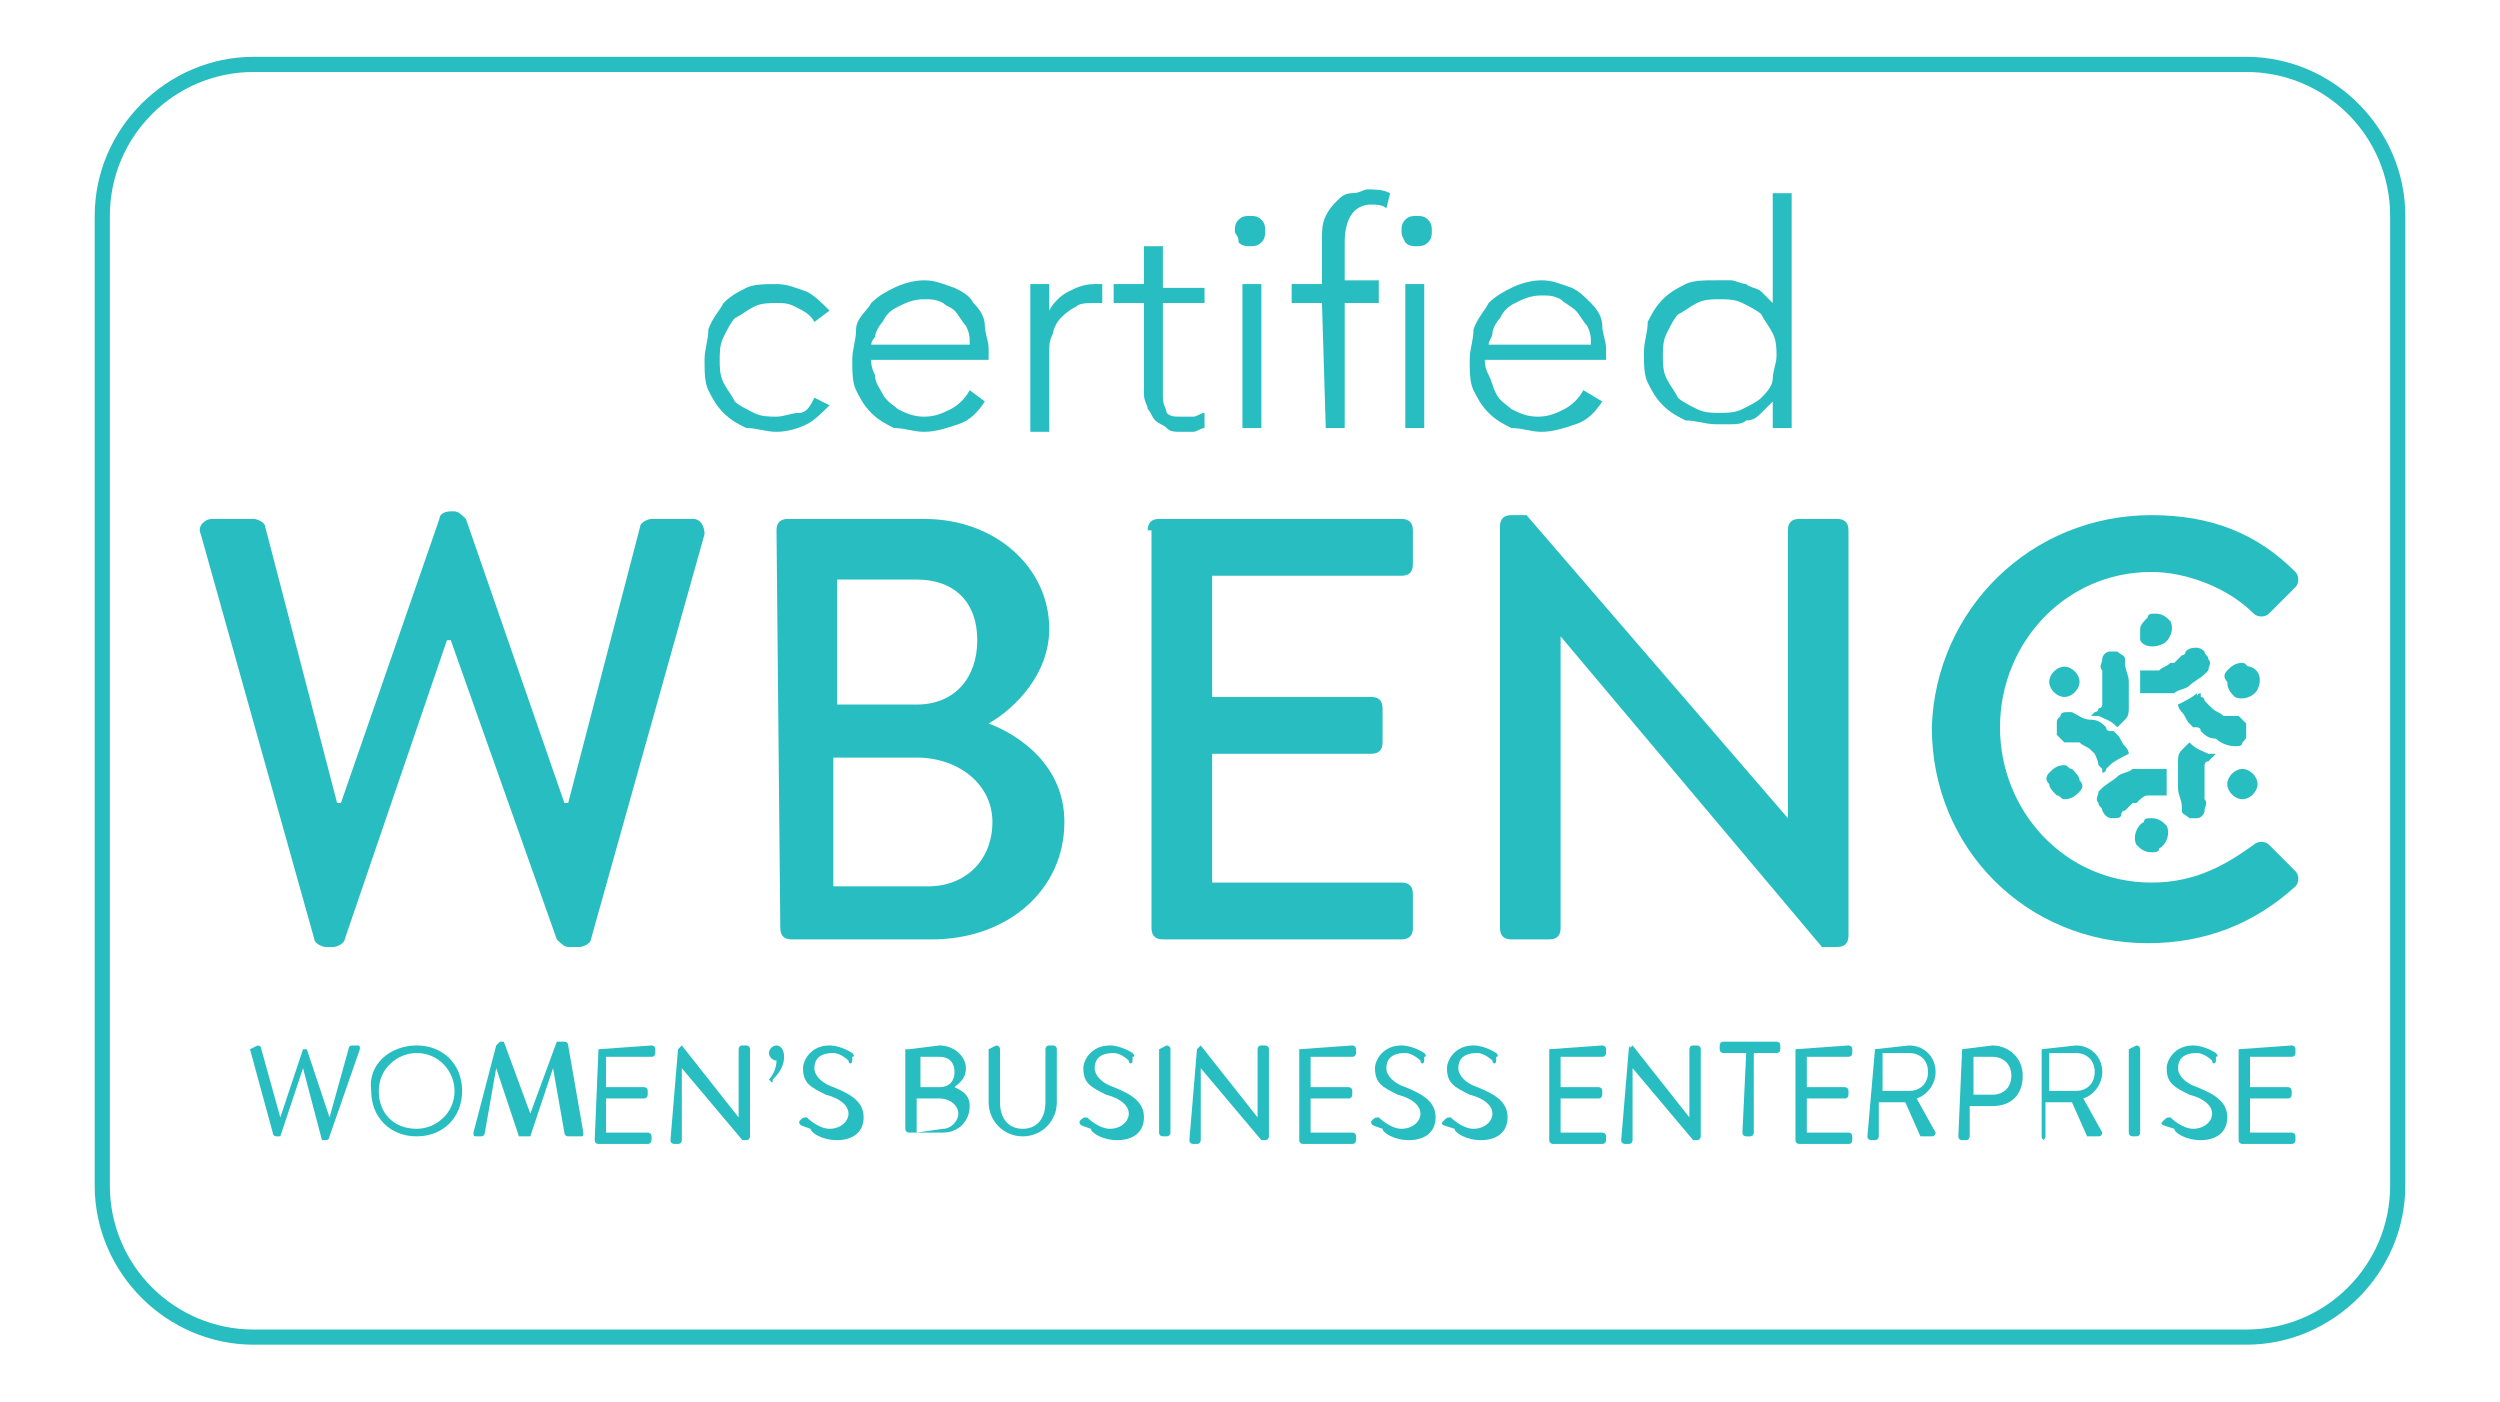 <?xml version="1.0" encoding="utf-8"?>
<!-- Generator: Adobe Illustrator 26.2.1, SVG Export Plug-In . SVG Version: 6.00 Build 0)  -->
<svg version="1.1" id="layer" xmlns="http://www.w3.org/2000/svg" xmlns:xlink="http://www.w3.org/1999/xlink" x="0px" y="0px"
	 viewBox="0 0 66 37" style="enable-background:new 0 0 66 37;" xml:space="preserve">
<style type="text/css">
	.st0{fill:#28BDC1;}
</style>
<g>
	<g>
		<path class="st0" d="M59.3,1.5H6.7c-2.3,0-4.2,1.9-4.2,4.2v25.6c0,2.3,1.9,4.2,4.2,4.2h52.6c2.3,0,4.2-1.9,4.2-4.2V5.7
			C63.5,3.4,61.6,1.5,59.3,1.5 M59.3,1.9c2.1,0,3.8,1.7,3.8,3.8v25.6c0,2.1-1.7,3.8-3.8,3.8H6.7c-2.1,0-3.8-1.7-3.8-3.8V5.7
			c0-2.1,1.7-3.8,3.8-3.8L59.3,1.9"/>
		<path class="st0" d="M5.3,14.1c-0.1-0.2,0.1-0.4,0.3-0.4h1.1c0.1,0,0.3,0.1,0.3,0.2l1.9,7.3h0.1l2.6-7.5c0-0.1,0.1-0.2,0.3-0.2H12
			c0.1,0,0.2,0.1,0.3,0.2l2.6,7.5H15l1.9-7.3c0-0.1,0.2-0.2,0.3-0.2h1.1c0.2,0,0.3,0.2,0.3,0.4l-3,10.7c0,0.1-0.2,0.2-0.3,0.2H15
			c-0.1,0-0.2-0.1-0.3-0.2l-2.8-7.9h-0.1l-2.7,7.9c0,0.1-0.2,0.2-0.3,0.2H8.6c-0.1,0-0.3-0.1-0.3-0.2L5.3,14.1z"/>
		<path class="st0" d="M24.2,18.6c1,0,1.6-0.7,1.6-1.7c0-1-0.6-1.6-1.6-1.6h-2.1v3.3L24.2,18.6L24.2,18.6z M24.5,23.4
			c1,0,1.7-0.7,1.7-1.7c0-1-0.9-1.7-2-1.7h-2.2v3.4H24.5z M20.5,14c0-0.2,0.1-0.3,0.3-0.3h3.6c1.9,0,3.3,1.3,3.3,2.9
			c0,1.2-0.9,2.1-1.6,2.5c0.8,0.3,2,1.1,2,2.6c0,1.8-1.5,3.1-3.5,3.1h-3.7c-0.2,0-0.3-0.1-0.3-0.3L20.5,14L20.5,14z"/>
		<path class="st0" d="M30.3,14c0-0.2,0.1-0.3,0.3-0.3H37c0.2,0,0.3,0.1,0.3,0.3v0.9c0,0.2-0.1,0.3-0.3,0.3h-5v3.2h4.2
			c0.2,0,0.3,0.1,0.3,0.3v0.9c0,0.2-0.1,0.3-0.3,0.3H32v3.4h5c0.2,0,0.3,0.1,0.3,0.3v0.9c0,0.2-0.1,0.3-0.3,0.3h-6.3
			c-0.2,0-0.3-0.1-0.3-0.3V14L30.3,14z"/>
		<path class="st0" d="M39.6,13.9c0-0.2,0.1-0.3,0.3-0.3h0.4l6.9,8h0V14c0-0.2,0.1-0.3,0.3-0.3h1c0.2,0,0.3,0.1,0.3,0.3v10.7
			c0,0.2-0.1,0.3-0.3,0.3h-0.4l-6.9-8.2h0v7.7c0,0.2-0.1,0.3-0.3,0.3h-1c-0.2,0-0.3-0.1-0.3-0.3L39.6,13.9L39.6,13.9z"/>
		<path class="st0" d="M56.8,13.6c1.6,0,2.8,0.5,3.8,1.5c0.1,0.1,0.1,0.3,0,0.4l-0.7,0.7c-0.1,0.1-0.3,0.1-0.4,0
			c-0.7-0.7-1.8-1.1-2.7-1.1c-2.3,0-4,1.9-4,4.1s1.7,4.1,4,4.1c1.2,0,2-0.5,2.7-1c0.1-0.1,0.3-0.1,0.4,0l0.7,0.7
			c0.1,0.1,0.1,0.3,0,0.4c-1.1,1-2.4,1.5-3.9,1.5c-3.2,0-5.7-2.5-5.7-5.7C51.1,16.1,53.6,13.6,56.8,13.6"/>
		<path class="st0" d="M21.9,10.7c-0.2,0.2-0.4,0.4-0.6,0.5s-0.5,0.2-0.8,0.2c-0.3,0-0.5-0.1-0.8-0.1c-0.2-0.1-0.4-0.2-0.6-0.4
			c-0.2-0.2-0.3-0.4-0.4-0.6c-0.1-0.2-0.1-0.5-0.1-0.8c0-0.3,0.1-0.5,0.1-0.8C18.8,8.4,19,8.2,19.1,8c0.2-0.2,0.4-0.3,0.6-0.4
			c0.2-0.1,0.5-0.1,0.8-0.1c0.3,0,0.5,0.1,0.8,0.2c0.2,0.1,0.4,0.3,0.6,0.5l-0.4,0.3c-0.1-0.2-0.3-0.3-0.5-0.4
			c-0.2-0.1-0.3-0.1-0.5-0.1c-0.2,0-0.4,0-0.6,0.1c-0.2,0.1-0.3,0.2-0.5,0.3c-0.1,0.1-0.2,0.3-0.3,0.5c-0.1,0.2-0.1,0.4-0.1,0.6
			c0,0.2,0,0.4,0.1,0.6c0.1,0.2,0.2,0.3,0.3,0.5c0.1,0.1,0.3,0.2,0.5,0.3c0.2,0.1,0.4,0.1,0.6,0.1c0.2,0,0.4-0.1,0.6-0.1
			s0.3-0.2,0.4-0.4L21.9,10.7z"/>
		<path class="st0" d="M25.6,9.1c0-0.2,0-0.3-0.1-0.5c-0.1-0.1-0.2-0.3-0.3-0.4C25.1,8.1,25,8.1,24.9,8c-0.2-0.1-0.3-0.1-0.5-0.1
			c-0.3,0-0.5,0.1-0.7,0.2c-0.2,0.1-0.3,0.2-0.4,0.4c-0.1,0.1-0.2,0.3-0.2,0.4C23,9,23,9.1,23,9.1L25.6,9.1L25.6,9.1z M26,10.6
			c-0.2,0.3-0.4,0.5-0.7,0.6c-0.3,0.1-0.6,0.2-0.9,0.2c-0.3,0-0.5-0.1-0.8-0.1c-0.2-0.1-0.4-0.2-0.6-0.4c-0.2-0.2-0.3-0.4-0.4-0.6
			c-0.1-0.2-0.1-0.5-0.1-0.8c0-0.3,0.1-0.5,0.1-0.8S22.9,8.2,23,8c0.2-0.2,0.4-0.3,0.6-0.4c0.2-0.1,0.5-0.2,0.8-0.2
			c0.3,0,0.5,0.1,0.8,0.2c0.2,0.1,0.4,0.2,0.5,0.4c0.2,0.2,0.3,0.4,0.3,0.6s0.1,0.4,0.1,0.6v0.3H23c0,0.1,0,0.2,0.1,0.4
			c0,0.2,0.1,0.3,0.2,0.5c0.1,0.2,0.3,0.3,0.4,0.4c0.2,0.1,0.4,0.2,0.7,0.2c0.3,0,0.5-0.1,0.7-0.2s0.4-0.3,0.5-0.5L26,10.6z"/>
		<path class="st0" d="M27.2,8.6c0-0.1,0-0.2,0-0.3s0-0.2,0-0.3c0-0.1,0-0.2,0-0.3c0-0.1,0-0.2,0-0.2h0.5c0,0.1,0,0.3,0,0.4
			s0,0.2,0,0.3C27.8,8,28,7.8,28.2,7.7c0.2-0.1,0.4-0.2,0.7-0.2c0.1,0,0.1,0,0.1,0c0,0,0.1,0,0.1,0L29.1,8c-0.1,0-0.1,0-0.2,0
			c-0.2,0-0.4,0-0.5,0.1c-0.2,0.1-0.3,0.2-0.4,0.3c-0.1,0.1-0.2,0.3-0.2,0.4c-0.1,0.2-0.1,0.3-0.1,0.5v2.1h-0.5L27.2,8.6L27.2,8.6
			L27.2,8.6z"/>
		<path class="st0" d="M31.8,8h-1.1v2.5c0,0.2,0.1,0.3,0.1,0.4c0.1,0.1,0.2,0.1,0.4,0.1c0.1,0,0.2,0,0.3,0c0.1,0,0.2-0.1,0.3-0.1
			l0,0.4c-0.1,0-0.2,0.1-0.3,0.1c-0.1,0-0.2,0-0.3,0c-0.2,0-0.3,0-0.4-0.1c-0.1-0.1-0.2-0.1-0.3-0.2c-0.1-0.1-0.1-0.2-0.2-0.3
			c0-0.1-0.1-0.2-0.1-0.4V8h-0.8V7.5h0.8V6.5h0.5v1.1h1.1L31.8,8L31.8,8z"/>
		<path class="st0" d="M32.8,7.5h0.5v3.8h-0.5V7.5z M32.6,6.1c0-0.1,0-0.2,0.1-0.3c0.1-0.1,0.2-0.1,0.3-0.1c0.1,0,0.2,0,0.3,0.1
			c0.1,0.1,0.1,0.2,0.1,0.3c0,0.1,0,0.2-0.1,0.3c-0.1,0.1-0.2,0.1-0.3,0.1c-0.1,0-0.2,0-0.3-0.1C32.7,6.2,32.6,6.2,32.6,6.1"/>
		<path class="st0" d="M34.9,8h-0.8V7.5h0.8V6.3c0-0.2,0-0.4,0.1-0.6s0.2-0.3,0.3-0.4c0.1-0.1,0.2-0.2,0.4-0.2s0.3-0.1,0.4-0.1
			c0.2,0,0.4,0,0.6,0.1l-0.1,0.4c-0.1-0.1-0.3-0.1-0.4-0.1c-0.4,0-0.7,0.3-0.7,1v1h0.9V8h-0.9v3.3h-0.5L34.9,8L34.9,8z"/>
		<path class="st0" d="M37.1,7.5h0.5v3.8h-0.5V7.5z M37,6.1c0-0.1,0-0.2,0.1-0.3c0.1-0.1,0.2-0.1,0.3-0.1c0.1,0,0.2,0,0.3,0.1
			c0.1,0.1,0.1,0.2,0.1,0.3c0,0.1,0,0.2-0.1,0.3c-0.1,0.1-0.2,0.1-0.3,0.1s-0.2,0-0.3-0.1C37,6.2,37,6.2,37,6.1"/>
		<path class="st0" d="M42,9.1c0-0.2,0-0.3-0.1-0.5c-0.1-0.1-0.2-0.3-0.3-0.4c-0.1-0.1-0.3-0.2-0.4-0.3c-0.2-0.1-0.3-0.1-0.5-0.1
			c-0.3,0-0.5,0.1-0.7,0.2s-0.3,0.2-0.4,0.4c-0.1,0.1-0.2,0.3-0.2,0.4c0,0.1-0.1,0.2-0.1,0.3L42,9.1L42,9.1z M42.3,10.6
			c-0.2,0.3-0.4,0.5-0.7,0.6c-0.3,0.1-0.6,0.2-0.9,0.2c-0.3,0-0.5-0.1-0.8-0.1c-0.2-0.1-0.4-0.2-0.6-0.4c-0.2-0.2-0.3-0.4-0.4-0.6
			c-0.1-0.2-0.1-0.5-0.1-0.8c0-0.3,0.1-0.5,0.1-0.8C39,8.4,39.2,8.2,39.3,8c0.2-0.2,0.4-0.3,0.6-0.4c0.2-0.1,0.5-0.2,0.8-0.2
			c0.3,0,0.5,0.1,0.8,0.2C41.7,7.7,41.8,7.8,42,8c0.2,0.2,0.3,0.4,0.3,0.6s0.1,0.4,0.1,0.6v0.3h-3.2c0,0.1,0,0.2,0.1,0.4
			s0.1,0.3,0.2,0.5c0.1,0.2,0.3,0.3,0.4,0.4c0.2,0.1,0.4,0.2,0.7,0.2c0.3,0,0.5-0.1,0.7-0.2s0.4-0.3,0.5-0.5L42.3,10.6z"/>
		<path class="st0" d="M46.9,9.4c0-0.2,0-0.4-0.1-0.6c-0.1-0.2-0.2-0.3-0.3-0.5c-0.1-0.1-0.3-0.2-0.5-0.3c-0.2-0.1-0.4-0.1-0.6-0.1
			s-0.4,0-0.6,0.1c-0.2,0.1-0.3,0.2-0.5,0.3c-0.1,0.1-0.2,0.3-0.3,0.5c-0.1,0.2-0.1,0.4-0.1,0.6c0,0.2,0,0.4,0.1,0.6
			c0.1,0.2,0.2,0.3,0.3,0.5c0.1,0.1,0.3,0.2,0.5,0.3c0.2,0.1,0.4,0.1,0.6,0.1c0.2,0,0.4,0,0.6-0.1c0.2-0.1,0.4-0.2,0.5-0.3
			c0.1-0.1,0.3-0.3,0.3-0.5C46.8,9.8,46.9,9.6,46.9,9.4 M46.8,10.6L46.8,10.6c-0.1,0.1-0.2,0.2-0.3,0.3c-0.1,0.1-0.2,0.2-0.4,0.2
			c-0.1,0.1-0.3,0.1-0.4,0.1c-0.1,0-0.3,0-0.4,0c-0.3,0-0.5-0.1-0.8-0.1c-0.2-0.1-0.4-0.2-0.6-0.4c-0.2-0.2-0.3-0.4-0.4-0.6
			s-0.1-0.5-0.1-0.8s0.1-0.5,0.1-0.8c0.1-0.2,0.2-0.4,0.4-0.6c0.2-0.2,0.4-0.3,0.6-0.4c0.2-0.1,0.5-0.1,0.8-0.1c0.1,0,0.3,0,0.4,0
			c0.1,0,0.3,0.1,0.4,0.1c0.1,0.1,0.3,0.1,0.4,0.2c0.1,0.1,0.2,0.2,0.3,0.3h0V5.1h0.5v6.2h-0.5V10.6z"/>
		<path class="st0" d="M6.6,27.7C6.6,27.7,6.6,27.6,6.6,27.7l0.2-0.1c0,0,0.1,0,0.1,0.1l0.5,1.8h0l0.6-1.8c0,0,0,0,0.1,0H8
			c0,0,0.1,0,0.1,0l0.6,1.8h0l0.5-1.8c0,0,0-0.1,0.1-0.1h0.1c0.1,0,0.1,0,0.1,0.1L8.7,30c0,0,0,0.1-0.1,0.1H8.6c0,0-0.1,0-0.1,0
			L8,28.2h0L7.4,30c0,0,0,0-0.1,0H7.3c0,0-0.1,0-0.1-0.1L6.6,27.7z"/>
		<path class="st0" d="M11,29.8c0.5,0,1-0.4,1-1c0-0.5-0.4-1-1-1c-0.5,0-1,0.4-1,1C10,29.4,10.4,29.8,11,29.8 M11,27.6
			c0.7,0,1.2,0.5,1.2,1.2c0,0.7-0.5,1.2-1.2,1.2c-0.7,0-1.2-0.5-1.2-1.2C9.7,28.1,10.3,27.6,11,27.6"/>
		<path class="st0" d="M13.1,27.6C13.1,27.6,13.1,27.6,13.1,27.6l0.1-0.1c0,0,0.1,0,0.1,0l0.7,1.9h0l0.7-1.9c0,0,0,0,0.1,0h0.1
			c0,0,0.1,0,0.1,0.1l0.4,2.3c0,0.1,0,0.1-0.1,0.1H15c0,0-0.1,0-0.1-0.1l-0.3-1.7h0L14,30c0,0,0,0-0.1,0h-0.1c0,0-0.1,0-0.1,0
			l-0.6-1.8h0l-0.3,1.7c0,0,0,0.1-0.1,0.1h-0.1c-0.1,0-0.1,0-0.1-0.1L13.1,27.6z"/>
		<path class="st0" d="M15.8,27.7C15.8,27.7,15.8,27.6,15.8,27.7l1.4-0.1c0,0,0.1,0,0.1,0.1v0.1c0,0,0,0.1-0.1,0.1H16v0.8h1
			c0,0,0.1,0,0.1,0.1v0.1c0,0,0,0.1-0.1,0.1h-1v0.9h1.1c0,0,0.1,0,0.1,0.1v0.1c0,0,0,0.1-0.1,0.1h-1.3c0,0-0.1,0-0.1-0.1L15.8,27.7
			L15.8,27.7z"/>
		<path class="st0" d="M17.9,27.7C17.9,27.6,17.9,27.6,17.9,27.7l0.1-0.1l1.5,1.9h0v-1.8c0,0,0-0.1,0.1-0.1h0.1c0,0,0.1,0,0.1,0.1
			V30c0,0,0,0.1-0.1,0.1h-0.1l-1.6-1.9l0,0v1.9c0,0,0,0.1-0.1,0.1h-0.1c0,0-0.1,0-0.1-0.1L17.9,27.7L17.9,27.7z"/>
		<path class="st0" d="M20.3,28.5C20.3,28.5,20.3,28.4,20.3,28.5c0.1-0.1,0.2-0.3,0.2-0.5c0,0,0,0,0,0c-0.1,0-0.2-0.1-0.2-0.2
			c0-0.1,0.1-0.2,0.2-0.2c0.1,0,0.2,0.1,0.2,0.3c0,0.3-0.2,0.5-0.3,0.6C20.4,28.6,20.4,28.6,20.3,28.5L20.3,28.5z"/>
		<path class="st0" d="M21.1,29.6C21.1,29.6,21.2,29.6,21.1,29.6c0.1-0.1,0.1-0.1,0.2-0.1c0,0,0.3,0.3,0.6,0.3
			c0.3,0,0.5-0.2,0.5-0.4c0-0.2-0.2-0.4-0.6-0.5c-0.4-0.2-0.6-0.3-0.6-0.7c0-0.2,0.2-0.6,0.7-0.6c0.3,0,0.6,0.2,0.6,0.2
			c0,0,0.1,0.1,0,0.1c0,0,0,0,0,0.1c0,0.1-0.1,0.1-0.1,0c0,0-0.2-0.2-0.4-0.2c-0.4,0-0.5,0.2-0.5,0.4c0,0.2,0.2,0.4,0.5,0.5
			c0.5,0.2,0.8,0.4,0.8,0.8c0,0.4-0.3,0.6-0.7,0.6s-0.7-0.2-0.7-0.3C21.1,29.7,21.1,29.7,21.1,29.6"/>
		<path class="st0" d="M24.8,28.7c0.3,0,0.4-0.2,0.4-0.4c0-0.2-0.1-0.4-0.4-0.4h-0.5v0.8H24.8z M24.9,29.8c0.2,0,0.4-0.2,0.4-0.4
			c0-0.2-0.2-0.4-0.5-0.4h-0.6v0.9L24.9,29.8L24.9,29.8z M24,27.7C24,27.7,24,27.6,24,27.7l0.8-0.1c0.4,0,0.7,0.3,0.7,0.6
			c0,0.3-0.2,0.4-0.3,0.5c0.2,0.1,0.4,0.2,0.4,0.5c0,0.4-0.3,0.7-0.7,0.7H24c0,0-0.1,0-0.1-0.1V27.7z"/>
		<path class="st0" d="M26.1,27.7C26.1,27.7,26.2,27.6,26.1,27.7l0.2-0.1c0,0,0.1,0,0.1,0.1v1.4c0,0.4,0.2,0.7,0.6,0.7
			s0.6-0.3,0.6-0.7v-1.4c0,0,0-0.1,0.1-0.1h0.1c0,0,0.1,0,0.1,0.1v1.4c0,0.5-0.4,0.9-0.9,0.9c-0.5,0-0.9-0.4-0.9-0.9L26.1,27.7
			L26.1,27.7L26.1,27.7z"/>
		<path class="st0" d="M28.5,29.6C28.5,29.6,28.6,29.6,28.5,29.6c0.1-0.1,0.1-0.1,0.2-0.1c0,0,0.3,0.3,0.6,0.3
			c0.3,0,0.5-0.2,0.5-0.4c0-0.2-0.2-0.4-0.6-0.5c-0.4-0.2-0.6-0.3-0.6-0.7c0-0.2,0.2-0.6,0.7-0.6c0.3,0,0.6,0.2,0.6,0.2
			c0,0,0.1,0.1,0,0.1c0,0,0,0,0,0.1c0,0.1-0.1,0.1-0.1,0c0,0-0.2-0.2-0.4-0.2c-0.4,0-0.5,0.2-0.5,0.4c0,0.2,0.2,0.4,0.5,0.5
			c0.5,0.2,0.8,0.4,0.8,0.8c0,0.4-0.3,0.6-0.7,0.6c-0.4,0-0.7-0.2-0.7-0.3C28.5,29.7,28.5,29.7,28.5,29.6"/>
		<path class="st0" d="M30.6,27.7C30.6,27.7,30.6,27.6,30.6,27.7l0.2-0.1c0,0,0.1,0,0.1,0.1v2.2c0,0,0,0.1-0.1,0.1h-0.1
			c0,0-0.1,0-0.1-0.1V27.7z"/>
		<path class="st0" d="M31.6,27.7C31.6,27.6,31.6,27.6,31.6,27.7l0.1-0.1l1.5,1.9h0v-1.8c0,0,0-0.1,0.1-0.1h0.1c0,0,0.1,0,0.1,0.1
			V30c0,0,0,0.1-0.1,0.1h-0.1l-1.6-1.9l0,0v1.9c0,0,0,0.1-0.1,0.1h-0.1c0,0-0.1,0-0.1-0.1L31.6,27.7L31.6,27.7z"/>
		<path class="st0" d="M34.3,27.7C34.3,27.7,34.3,27.6,34.3,27.7l1.4-0.1c0,0,0.1,0,0.1,0.1v0.1c0,0,0,0.1-0.1,0.1h-1.1v0.8h1
			c0,0,0.1,0,0.1,0.1v0.1c0,0,0,0.1-0.1,0.1h-1v0.9h1.1c0,0,0.1,0,0.1,0.1v0.1c0,0,0,0.1-0.1,0.1h-1.3c0,0-0.1,0-0.1-0.1V27.7z"/>
		<path class="st0" d="M36.2,29.6C36.2,29.6,36.2,29.6,36.2,29.6c0.1-0.1,0.1-0.1,0.2-0.1c0,0,0.3,0.3,0.6,0.3
			c0.3,0,0.5-0.2,0.5-0.4c0-0.2-0.2-0.4-0.6-0.5c-0.4-0.2-0.6-0.3-0.6-0.7c0-0.2,0.2-0.6,0.7-0.6c0.3,0,0.6,0.2,0.6,0.2
			c0,0,0.1,0.1,0,0.1c0,0,0,0,0,0.1c0,0.1-0.1,0.1-0.1,0c0,0-0.2-0.2-0.4-0.2c-0.4,0-0.5,0.2-0.5,0.4c0,0.2,0.2,0.4,0.5,0.5
			c0.5,0.2,0.8,0.4,0.8,0.8c0,0.4-0.3,0.6-0.7,0.6s-0.7-0.2-0.7-0.3C36.2,29.7,36.2,29.7,36.2,29.6"/>
		<path class="st0" d="M38.1,29.6C38.1,29.6,38.1,29.6,38.1,29.6c0.1-0.1,0.1-0.1,0.2-0.1c0,0,0.3,0.3,0.6,0.3
			c0.3,0,0.5-0.2,0.5-0.4c0-0.2-0.2-0.4-0.6-0.5c-0.4-0.2-0.6-0.3-0.6-0.7c0-0.2,0.2-0.6,0.7-0.6c0.3,0,0.6,0.2,0.6,0.2
			c0,0,0.1,0.1,0,0.1c0,0,0,0,0,0.1c0,0.1-0.1,0.1-0.1,0c0,0-0.2-0.2-0.4-0.2c-0.4,0-0.5,0.2-0.5,0.4c0,0.2,0.2,0.4,0.5,0.5
			c0.5,0.2,0.8,0.4,0.8,0.8c0,0.4-0.3,0.6-0.7,0.6c-0.4,0-0.7-0.2-0.7-0.3C38.1,29.7,38,29.7,38.1,29.6"/>
		<path class="st0" d="M40.9,27.7C40.9,27.7,41,27.6,40.9,27.7l1.4-0.1c0,0,0.1,0,0.1,0.1v0.1c0,0,0,0.1-0.1,0.1h-1.1v0.8h1
			c0,0,0.1,0,0.1,0.1v0.1c0,0,0,0.1-0.1,0.1h-1v0.9h1.1c0,0,0.1,0,0.1,0.1v0.1c0,0,0,0.1-0.1,0.1H41c0,0-0.1,0-0.1-0.1V27.7
			L40.9,27.7z"/>
		<path class="st0" d="M43,27.7C43,27.6,43.1,27.6,43,27.7l0.1-0.1l1.5,1.9h0v-1.8c0,0,0-0.1,0.1-0.1h0.1c0,0,0.1,0,0.1,0.1V30
			c0,0,0,0.1-0.1,0.1h-0.1l-1.6-1.9l0,0v1.9c0,0,0,0.1-0.1,0.1h-0.1c0,0-0.1,0-0.1-0.1L43,27.7L43,27.7z"/>
		<path class="st0" d="M46.1,27.8h-0.6c0,0-0.1,0-0.1-0.1v-0.1c0,0,0-0.1,0.1-0.1h1.4c0,0,0.1,0,0.1,0.1v0.1c0,0,0,0.1-0.1,0.1h-0.6
			v2.1c0,0,0,0.1-0.1,0.1h-0.1c0,0-0.1,0-0.1-0.1L46.1,27.8L46.1,27.8z"/>
		<path class="st0" d="M47.4,27.7C47.4,27.7,47.4,27.6,47.4,27.7l1.4-0.1c0,0,0.1,0,0.1,0.1v0.1c0,0,0,0.1-0.1,0.1h-1.1v0.8h1
			c0,0,0.1,0,0.1,0.1v0.1c0,0,0,0.1-0.1,0.1h-1v0.9h1.1c0,0,0.1,0,0.1,0.1v0.1c0,0,0,0.1-0.1,0.1h-1.3c0,0-0.1,0-0.1-0.1V27.7z"/>
		<path class="st0" d="M50.4,28.8c0.3,0,0.5-0.2,0.5-0.5c0-0.3-0.2-0.5-0.5-0.5h-0.7v1H50.4z M49.5,27.7
			C49.5,27.7,49.5,27.6,49.5,27.7l0.9-0.1c0.4,0,0.7,0.3,0.7,0.7c0,0.3-0.2,0.6-0.5,0.7l0.5,0.9c0,0,0,0.1-0.1,0.1h-0.2
			c0,0-0.1,0-0.1,0l-0.4-0.9h-0.7v0.9c0,0,0,0.1-0.1,0.1h-0.1c0,0-0.1,0-0.1-0.1L49.5,27.7L49.5,27.7z"/>
		<path class="st0" d="M52.6,28.9c0.3,0,0.5-0.2,0.5-0.5c0-0.3-0.2-0.5-0.5-0.5h-0.5v1H52.6z M51.8,27.7
			C51.8,27.7,51.8,27.6,51.8,27.7l0.8-0.1c0.4,0,0.8,0.3,0.8,0.8s-0.3,0.8-0.8,0.8h-0.6v0.8c0,0,0,0.1-0.1,0.1h-0.1
			c0,0-0.1,0-0.1-0.1L51.8,27.7L51.8,27.7L51.8,27.7z"/>
		<path class="st0" d="M54.8,28.8c0.3,0,0.5-0.2,0.5-0.5c0-0.3-0.2-0.5-0.5-0.5h-0.7v1H54.8z M53.9,27.7
			C53.9,27.7,53.9,27.6,53.9,27.7l0.9-0.1c0.4,0,0.7,0.3,0.7,0.7c0,0.3-0.2,0.6-0.5,0.7l0.5,0.9c0,0,0,0.1-0.1,0.1h-0.2
			c0,0-0.1,0-0.1,0l-0.4-0.9h-0.7v0.9c0,0,0,0.1-0.1,0.1H54c0,0-0.1,0-0.1-0.1V27.7z"/>
		<path class="st0" d="M56.2,27.7C56.2,27.7,56.2,27.6,56.2,27.7l0.2-0.1c0,0,0.1,0,0.1,0.1v2.2c0,0,0,0.1-0.1,0.1h-0.1
			c0,0-0.1,0-0.1-0.1V27.7z"/>
		<path class="st0" d="M57.1,29.6C57.1,29.6,57.1,29.6,57.1,29.6c0.1-0.1,0.1-0.1,0.2-0.1c0,0,0.3,0.3,0.6,0.3
			c0.3,0,0.5-0.2,0.5-0.4c0-0.2-0.2-0.4-0.6-0.5c-0.4-0.2-0.6-0.3-0.6-0.7c0-0.2,0.2-0.6,0.7-0.6c0.3,0,0.6,0.2,0.6,0.2
			c0,0,0.1,0.1,0,0.1c0,0,0,0,0,0.1c0,0.1-0.1,0.1-0.1,0c0,0-0.2-0.2-0.4-0.2c-0.4,0-0.5,0.2-0.5,0.4c0,0.2,0.2,0.4,0.5,0.5
			c0.5,0.2,0.8,0.4,0.8,0.8c0,0.4-0.3,0.6-0.7,0.6s-0.7-0.2-0.7-0.3C57.1,29.7,57,29.7,57.1,29.6"/>
		<path class="st0" d="M59.1,27.7C59.1,27.7,59.1,27.6,59.1,27.7l1.4-0.1c0,0,0.1,0,0.1,0.1v0.1c0,0,0,0.1-0.1,0.1h-1.1v0.8h1
			c0,0,0.1,0,0.1,0.1v0.1c0,0,0,0.1-0.1,0.1h-1v0.9h1.1c0,0,0.1,0,0.1,0.1v0.1c0,0,0,0.1-0.1,0.1h-1.3c0,0-0.1,0-0.1-0.1V27.7z"/>
		<path class="st0" d="M55.4,18.9c0.2,0.1,0.3,0.1,0.5,0.3c0,0,0,0,0,0c0.1-0.1,0.1-0.1,0.2-0.2c0.1-0.1,0.1-0.2,0.1-0.3
			c0,0,0-0.1,0-0.1l0-0.1c0,0,0-0.1,0-0.1c0-0.1,0-0.3,0-0.4c0-0.2-0.1-0.3-0.1-0.5c0,0,0-0.1,0-0.1c0-0.1-0.1-0.1-0.2-0.2
			c-0.1,0-0.1,0-0.2,0c-0.1,0-0.2,0.1-0.2,0.2c0,0.1-0.1,0.2,0,0.3c0,0,0,0.1,0,0.1s0,0.1,0,0.1c0,0,0,0.1,0,0.1s0,0,0,0.1
			c0,0.1,0,0.3,0,0.4c0,0.1,0,0.1,0,0.1c0,0,0,0.1-0.1,0.1c0,0.1-0.1,0.1-0.1,0.1c0,0-0.1,0.1-0.1,0.1c0,0,0,0,0,0c0,0,0.1,0,0.1,0
			L55.4,18.9z"/>
		<path class="st0" d="M54.5,18.4c0.2,0,0.4-0.2,0.4-0.4c0-0.2-0.2-0.4-0.4-0.4s-0.4,0.2-0.4,0.4S54.3,18.4,54.5,18.4"/>
		<path class="st0" d="M55.4,20.2c0,0,0.1,0.1,0.1,0.1c0,0,0,0.1,0,0.1c0,0,0,0,0,0c0,0,0.1,0,0.1-0.1l0.1-0.1
			c0.1-0.1,0.3-0.2,0.5-0.3c0,0,0,0,0,0c0-0.1-0.1-0.2-0.1-0.2c-0.1-0.1-0.1-0.2-0.2-0.3c0,0-0.1-0.1-0.1-0.1l-0.1,0
			c0,0-0.1,0-0.1-0.1c-0.1-0.1-0.2-0.2-0.4-0.2s-0.3-0.1-0.5-0.2c0,0-0.1,0-0.1,0c-0.1,0-0.2,0-0.2,0.1c-0.1,0.1-0.1,0.1-0.1,0.2
			c0,0.1,0,0.2,0,0.3c0.1,0.1,0.1,0.1,0.2,0.2c0,0,0.1,0,0.1,0c0,0,0.1,0,0.1,0c0,0,0.1,0,0.1,0c0,0,0,0,0.1,0
			c0.1,0.1,0.2,0.1,0.3,0.2c0,0,0.1,0.1,0.1,0.1C55.4,20.1,55.4,20.2,55.4,20.2"/>
		<path class="st0" d="M54.7,20.3c-0.1,0-0.1-0.1-0.2-0.1c-0.2,0-0.3,0.1-0.4,0.2c-0.1,0.1-0.1,0.2,0,0.3c0,0.1,0.1,0.2,0.2,0.3
			c0.1,0,0.1,0.1,0.2,0.1c0.2,0,0.3-0.1,0.4-0.2c0.1-0.1,0.1-0.2,0-0.3C54.9,20.5,54.8,20.4,54.7,20.3"/>
		<path class="st0" d="M55.8,21.6c0.1,0,0.2,0,0.2-0.1c0,0,0-0.1,0.1-0.1c0,0,0.1-0.1,0.1-0.1c0,0,0,0,0.1-0.1c0,0,0,0,0.1,0
			c0.1-0.1,0.2-0.2,0.3-0.2c0.1,0,0.1,0,0.1,0c0.1,0,0.2,0,0.3,0c0,0,0.1,0,0.1,0l0,0c0,0,0-0.1,0-0.1l0-0.1c0-0.2,0-0.3,0-0.5
			c0,0,0,0,0,0c-0.1,0-0.2,0-0.3,0c-0.1,0-0.2,0-0.3,0c0,0-0.1,0-0.1,0l-0.1,0c0,0-0.1,0-0.1,0c-0.1,0.1-0.3,0.1-0.4,0.2
			c-0.1,0.1-0.3,0.2-0.4,0.3c0,0,0,0-0.1,0.1c0,0.1-0.1,0.2,0,0.3c0,0.1,0.1,0.1,0.1,0.2C55.6,21.6,55.7,21.6,55.8,21.6L55.8,21.6
			L55.8,21.6z"/>
		<path class="st0" d="M56.8,21.6c-0.1,0-0.2,0-0.2,0.1c-0.2,0.1-0.3,0.4-0.2,0.6c0.1,0.1,0.2,0.2,0.4,0.2c0.1,0,0.2,0,0.2-0.1
			c0.2-0.1,0.3-0.4,0.2-0.6C57.1,21.7,57,21.6,56.8,21.6"/>
		<path class="st0" d="M58.3,19.9c-0.2-0.1-0.3-0.1-0.5-0.3c0,0,0,0,0,0c-0.1,0.1-0.1,0.1-0.2,0.2c-0.1,0.1-0.1,0.2-0.1,0.3
			c0,0,0,0.1,0,0.1l0,0.1c0,0,0,0.1,0,0.1c0,0.1,0,0.3,0,0.4c0,0.2,0.1,0.3,0.1,0.5c0,0,0,0.1,0,0.1c0,0.1,0.1,0.1,0.2,0.2
			c0.1,0,0.1,0,0.2,0c0.1,0,0.2-0.1,0.2-0.2c0-0.1,0.1-0.2,0-0.3c0,0,0-0.1,0-0.1c0,0,0-0.1,0-0.1c0,0,0-0.1,0-0.1s0,0,0-0.1
			c0-0.1,0-0.3,0-0.4c0-0.1,0-0.1,0-0.1c0,0,0-0.1,0.1-0.1c0,0,0.1-0.1,0.1-0.1c0,0,0.1-0.1,0.1-0.1c0,0,0,0,0,0c0,0-0.1,0-0.1,0
			L58.3,19.9z"/>
		<path class="st0" d="M59.2,20.3c-0.2,0-0.4,0.2-0.4,0.4c0,0.2,0.2,0.4,0.4,0.4s0.4-0.2,0.4-0.4C59.6,20.5,59.4,20.3,59.2,20.3"/>
		<path class="st0" d="M59,19.7c0.1,0,0.2,0,0.2-0.1c0.1-0.1,0.1-0.1,0.1-0.2c0-0.1,0-0.2,0-0.3c-0.1-0.1-0.1-0.1-0.2-0.2
			c0,0-0.1,0-0.1,0c0,0-0.1,0-0.1,0c0,0-0.1,0-0.1,0c0,0,0,0-0.1,0c-0.1-0.1-0.2-0.1-0.3-0.2c0,0-0.1-0.1-0.1-0.1
			c0,0-0.1-0.1-0.1-0.1c0-0.1-0.1-0.1-0.1-0.1c0,0,0-0.1,0-0.1c0,0,0,0,0,0c0,0-0.1,0-0.1,0.1L58,18.3c-0.1,0.1-0.3,0.2-0.5,0.3
			c0,0,0,0,0,0c0,0.1,0.1,0.2,0.1,0.2c0.1,0.1,0.1,0.2,0.2,0.3c0,0,0.1,0.1,0.1,0.1l0.1,0c0,0,0.1,0,0.1,0.1
			c0.1,0.1,0.2,0.2,0.4,0.2C58.6,19.6,58.8,19.7,59,19.7C58.9,19.7,59,19.7,59,19.7L59,19.7z"/>
		<path class="st0" d="M59,18.4c0.2,0.1,0.5,0,0.6-0.2c0.1-0.2,0.1-0.5-0.2-0.6c-0.1,0-0.1-0.1-0.2-0.1c-0.2,0-0.3,0.1-0.4,0.2
			c-0.1,0.1-0.1,0.2,0,0.3C58.8,18.2,58.9,18.3,59,18.4"/>
		<path class="st0" d="M56.5,17.8c0,0.2,0,0.3,0,0.5c0,0,0,0,0,0c0.2,0,0.4,0,0.6,0c0,0,0.1,0,0.1,0l0.1,0c0,0,0.1,0,0.1,0
			c0.1-0.1,0.3-0.1,0.4-0.2c0.1-0.1,0.3-0.2,0.4-0.3c0,0,0,0,0.1-0.1c0-0.1,0.1-0.2,0-0.3c0-0.1-0.1-0.1-0.1-0.2
			c-0.1-0.1-0.2-0.1-0.2-0.1c-0.1,0-0.2,0-0.3,0.1c0,0,0,0.1-0.1,0.1c0,0-0.1,0.1-0.1,0.1c0,0,0,0-0.1,0.1c0,0,0,0-0.1,0
			c-0.1,0.1-0.2,0.1-0.3,0.2c-0.1,0-0.1,0-0.1,0c-0.1,0-0.2,0-0.3,0c0,0-0.1,0-0.1,0l0,0c0,0,0,0.1,0,0.1L56.5,17.8z"/>
		<path class="st0" d="M57.1,17c0.2-0.1,0.3-0.4,0.2-0.6c-0.1-0.1-0.2-0.2-0.4-0.2c-0.1,0-0.2,0-0.2,0.1c-0.1,0.1-0.2,0.2-0.2,0.3
			c0,0.1,0,0.2,0,0.3C56.6,17.1,56.9,17.1,57.1,17"/>
	</g>
</g>
</svg>
